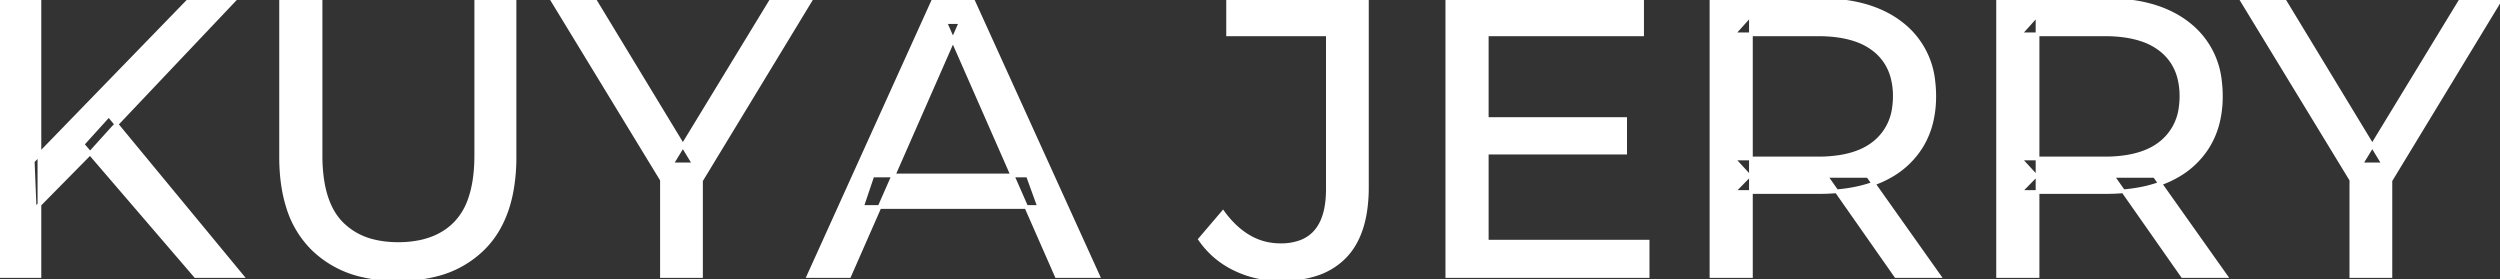 <svg width="634.1" height="70.802" viewBox="0 0 634.1 70.802" xmlns="http://www.w3.org/2000/svg"><rect x="0" y="0" width="634.1" height="70.802" fill="#333333" stroke="none"/><g id="svgGroup" stroke-linecap="round" fill-rule="evenodd" font-size="9pt" stroke="#ffffff" stroke-width="0.25mm" fill="#ffffff" style="stroke:#ffffff;stroke-width:0.25mm;fill:#ffffff"><path d="M 71.3 39.801 L 71.3 0.001 L 81.3 0.001 L 81.3 39.401 A 42.251 42.251 0 0 0 81.707 45.484 Q 82.748 52.62 86.45 56.501 A 16.777 16.777 0 0 0 94.731 61.188 Q 97.585 61.901 101 61.901 A 26.762 26.762 0 0 0 106.892 61.292 Q 110.894 60.388 113.818 58.147 A 15.879 15.879 0 0 0 115.65 56.501 A 16.272 16.272 0 0 0 119.079 50.823 Q 120.8 46.165 120.8 39.401 L 120.8 0.001 L 130.5 0.001 L 130.5 39.801 A 47.155 47.155 0 0 1 129.733 48.588 Q 128.772 53.653 126.603 57.596 A 23.645 23.645 0 0 1 122.65 62.901 A 25.836 25.836 0 0 1 110.109 69.781 Q 106.027 70.769 101.211 70.8 A 48.556 48.556 0 0 1 100.9 70.801 A 38.818 38.818 0 0 1 91.835 69.803 A 26.053 26.053 0 0 1 79.2 62.901 A 25.174 25.174 0 0 1 73.036 52.447 Q 71.788 48.479 71.437 43.682 A 53.214 53.214 0 0 1 71.3 39.801 Z M 215.4 70.001 L 205.1 70.001 L 236.8 0.001 L 246.7 0.001 L 278.5 70.001 L 268 70.001 L 239.7 5.601 L 243.7 5.601 L 215.4 70.001 Z M 417.9 70.001 L 367.1 70.001 L 367.1 0.001 L 416.5 0.001 L 416.5 8.701 L 377.1 8.701 L 377.1 61.301 L 417.9 61.301 L 417.9 70.001 Z M 177.8 70.001 L 167.9 70.001 L 167.9 43.201 L 170.2 49.401 L 140.1 0.001 L 150.8 0.001 L 176.1 41.701 L 170.3 41.701 L 195.7 0.001 L 205.6 0.001 L 175.6 49.401 L 177.8 43.201 L 177.8 70.001 Z M 606.3 70.001 L 596.4 70.001 L 596.4 43.201 L 598.7 49.401 L 568.6 0.001 L 579.3 0.001 L 604.6 41.701 L 598.8 41.701 L 624.2 0.001 L 634.1 0.001 L 604.1 49.401 L 606.3 43.201 L 606.3 70.001 Z M 304.4 60.701 L 310.2 53.901 A 24.684 24.684 0 0 0 313.39 57.534 A 19.51 19.51 0 0 0 316.75 60.051 Q 320.4 62.201 324.8 62.201 A 14.398 14.398 0 0 0 329.909 61.368 Q 336.8 58.762 336.8 48.001 L 336.8 8.701 L 311.5 8.701 L 311.5 0.001 L 346.7 0.001 L 346.7 47.501 A 39.412 39.412 0 0 1 346.211 53.928 Q 345.052 60.923 341.15 65.001 A 17.658 17.658 0 0 1 333.378 69.651 Q 330.551 70.513 327.14 70.729 A 37.098 37.098 0 0 1 324.8 70.801 Q 318.6 70.801 313.2 68.201 Q 307.8 65.601 304.4 60.701 Z M 444.1 70.001 L 434.1 70.001 L 434.1 0.001 L 461.4 0.001 A 46.328 46.328 0 0 1 469.974 0.746 Q 474.772 1.65 478.583 3.653 A 24.419 24.419 0 0 1 482.8 6.451 A 21.056 21.056 0 0 1 490.37 20.597 A 30.401 30.401 0 0 1 490.6 24.401 A 27.638 27.638 0 0 1 489.881 30.847 A 21.292 21.292 0 0 1 487.1 37.451 A 21.762 21.762 0 0 1 479.058 44.832 A 27.037 27.037 0 0 1 477.1 45.801 A 31.633 31.633 0 0 1 469.986 47.965 Q 466.777 48.563 463.114 48.675 A 55.998 55.998 0 0 1 461.4 48.701 L 439.6 48.701 L 444.1 44.101 L 444.1 70.001 Z M 516.8 70.001 L 506.8 70.001 L 506.8 0.001 L 534.1 0.001 A 46.328 46.328 0 0 1 542.674 0.746 Q 547.472 1.65 551.283 3.653 A 24.419 24.419 0 0 1 555.5 6.451 A 21.056 21.056 0 0 1 563.07 20.597 A 30.401 30.401 0 0 1 563.3 24.401 A 27.638 27.638 0 0 1 562.581 30.847 A 21.292 21.292 0 0 1 559.8 37.451 A 21.762 21.762 0 0 1 551.758 44.832 A 27.037 27.037 0 0 1 549.8 45.801 A 31.633 31.633 0 0 1 542.686 47.965 Q 539.477 48.563 535.814 48.675 A 55.998 55.998 0 0 1 534.1 48.701 L 512.3 48.701 L 516.8 44.101 L 516.8 70.001 Z M 10 70.001 L 0 70.001 L 0 0.001 L 10 0.001 L 10 70.001 Z M 444.1 3.701 L 444.1 45.101 L 439.6 40.201 L 461.1 40.201 A 35.561 35.561 0 0 0 466.518 39.816 Q 469.36 39.377 471.642 38.437 A 15.194 15.194 0 0 0 475.65 36.051 A 13.541 13.541 0 0 0 480.38 27.416 A 19.841 19.841 0 0 0 480.6 24.401 A 18.16 18.16 0 0 0 479.975 19.499 A 13.056 13.056 0 0 0 475.65 12.801 A 15.897 15.897 0 0 0 470.442 10.003 Q 466.509 8.701 461.1 8.701 L 439.6 8.701 L 444.1 3.701 Z M 516.8 3.701 L 516.8 45.101 L 512.3 40.201 L 533.8 40.201 A 35.561 35.561 0 0 0 539.218 39.816 Q 542.06 39.377 544.342 38.437 A 15.194 15.194 0 0 0 548.35 36.051 A 13.541 13.541 0 0 0 553.08 27.416 A 19.841 19.841 0 0 0 553.3 24.401 A 18.16 18.16 0 0 0 552.675 19.499 A 13.056 13.056 0 0 0 548.35 12.801 A 15.897 15.897 0 0 0 543.142 10.003 Q 539.209 8.701 533.8 8.701 L 512.3 8.701 L 516.8 3.701 Z M 23.1 38.601 L 8.8 53.101 L 8.3 40.901 L 48 0.001 L 59.4 0.001 L 28.7 32.401 L 23.1 38.601 Z M 61.3 70.001 L 49.6 70.001 L 20.9 36.601 L 27.6 29.201 L 61.3 70.001 Z M 263.6 52.501 L 218.6 52.501 L 221.3 44.501 L 260.7 44.501 L 263.6 52.501 Z M 412.2 38.701 L 376.2 38.701 L 376.2 30.201 L 412.2 30.201 L 412.2 38.701 Z M 491.8 70.001 L 480.9 70.001 L 463.1 44.601 L 473.8 44.601 L 491.8 70.001 Z M 564.5 70.001 L 553.6 70.001 L 535.8 44.601 L 546.5 44.601 L 564.5 70.001 Z" vector-effect="non-scaling-stroke"/></g></svg>